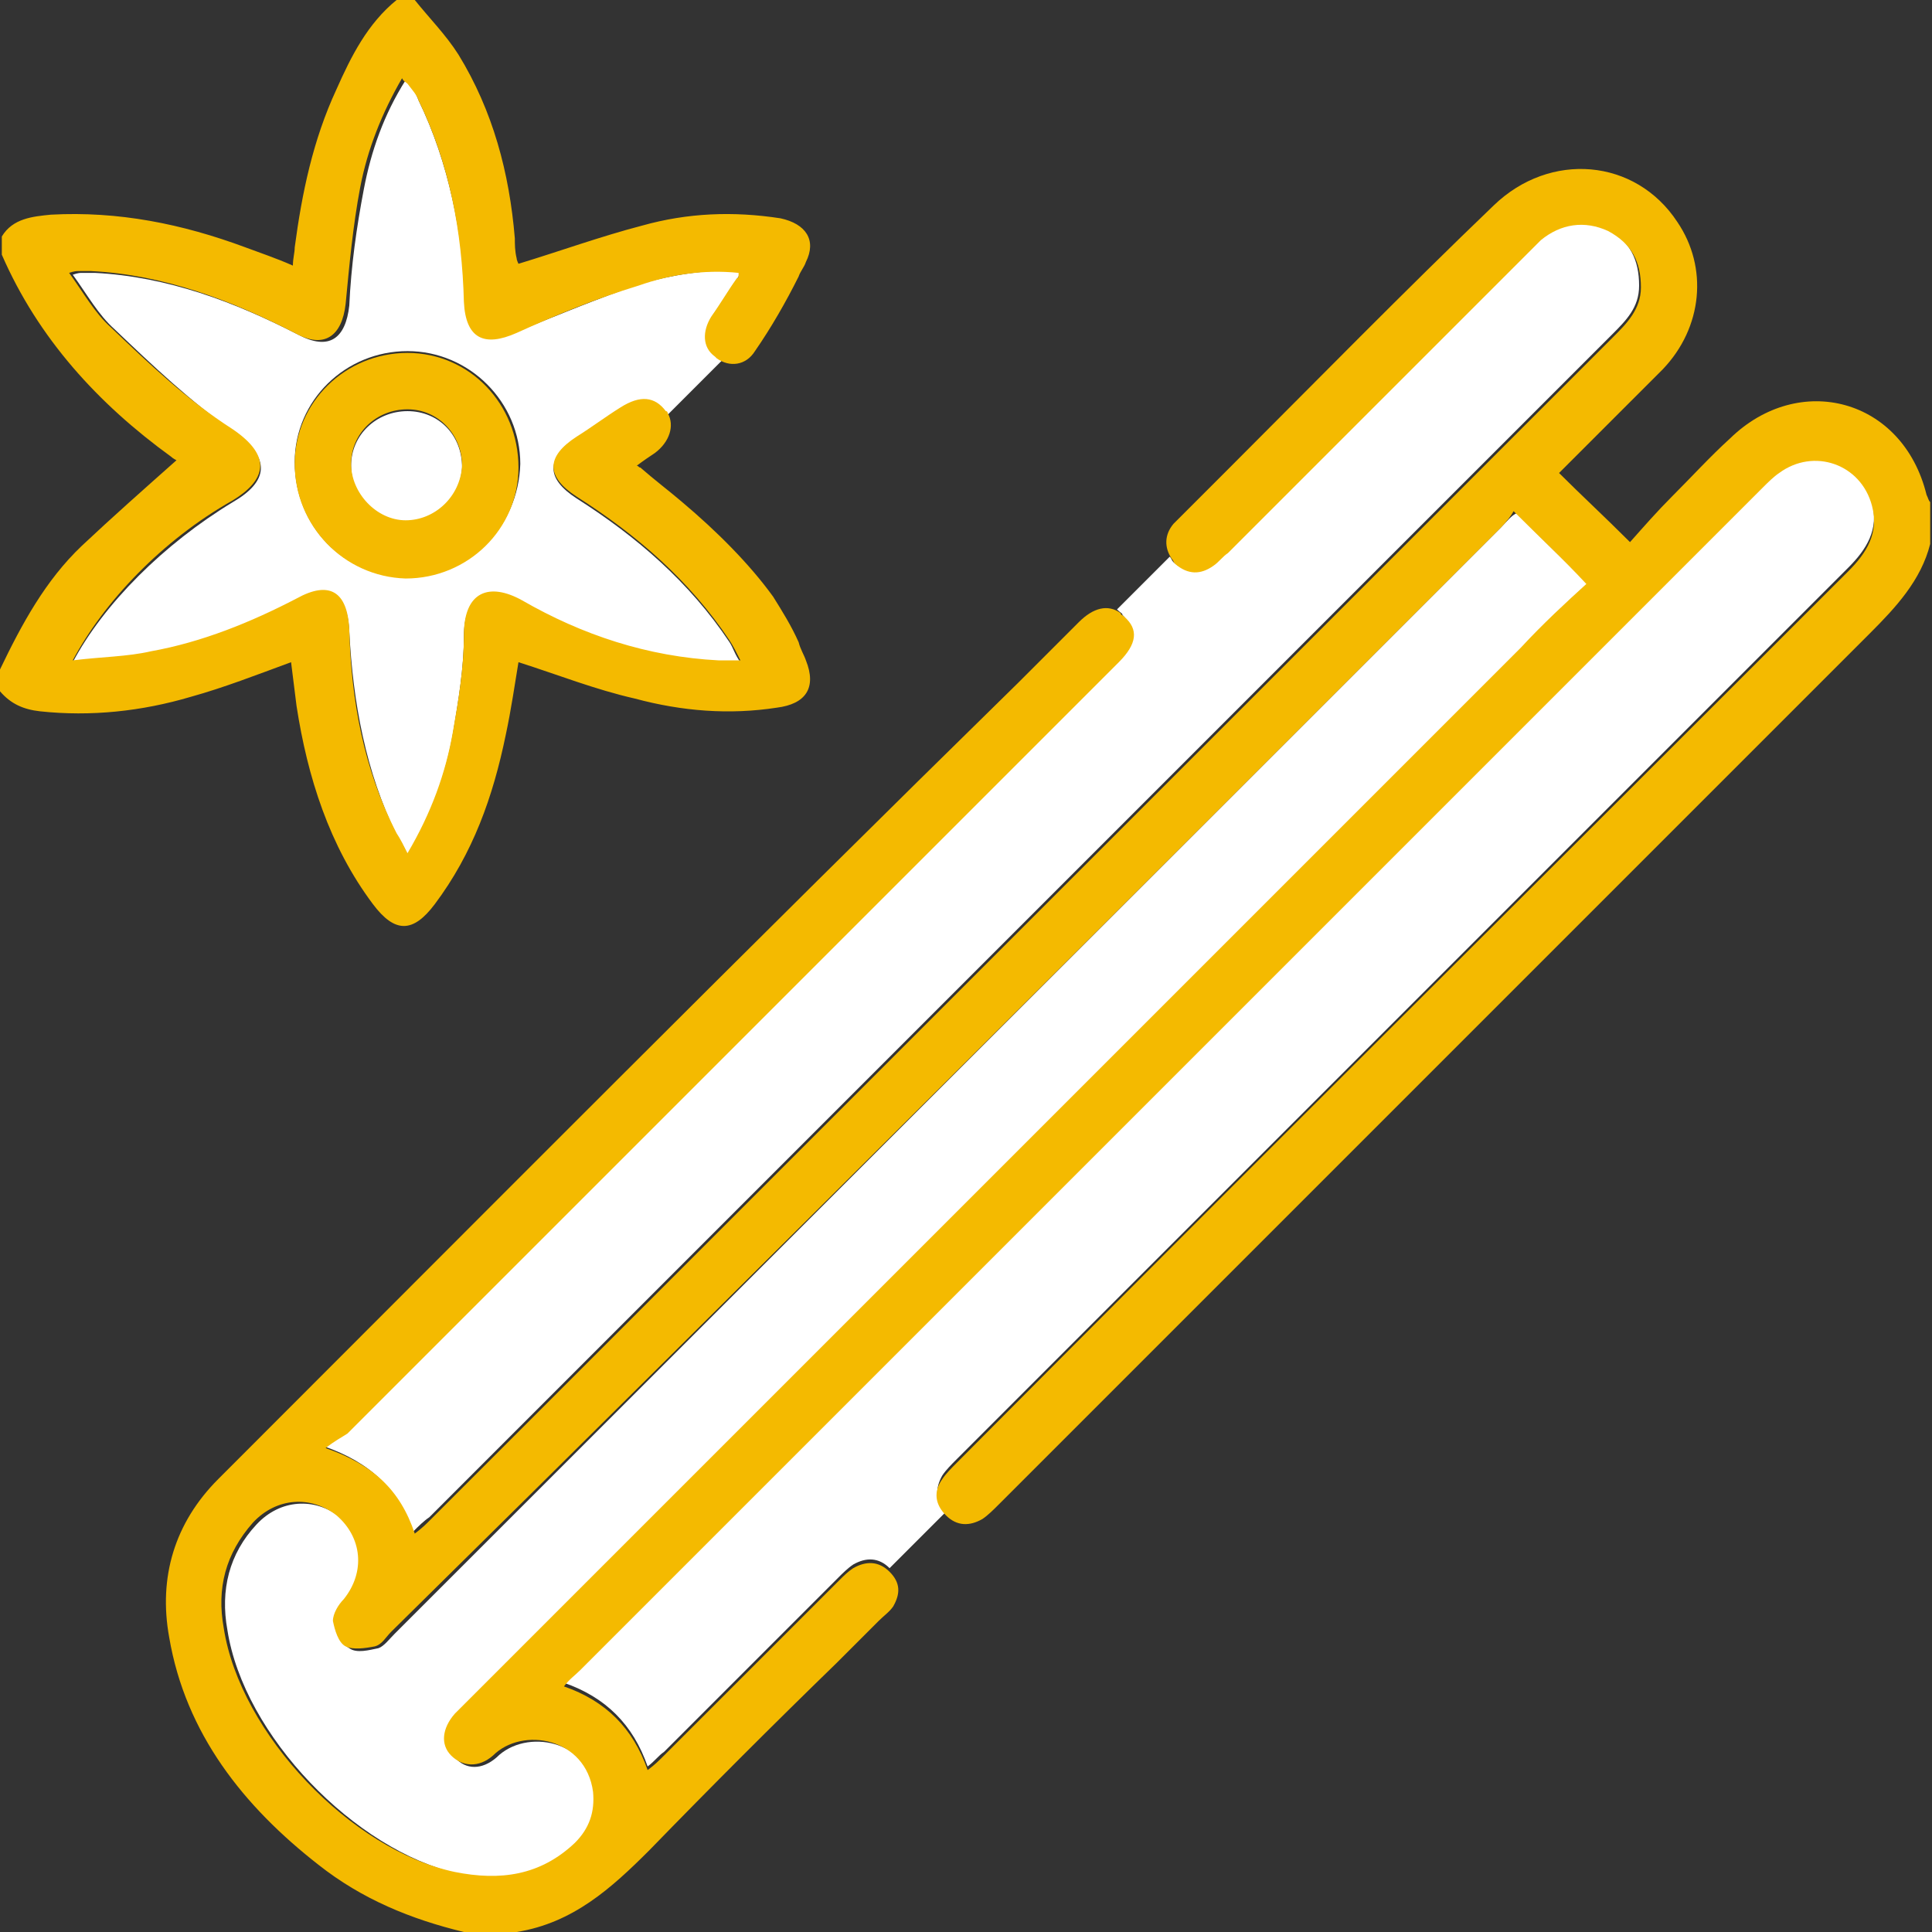<?xml version="1.0" encoding="UTF-8"?>
<!-- Generator: Adobe Illustrator 23.0.6, SVG Export Plug-In . SVG Version: 6.00 Build 0)  -->
<svg xmlns="http://www.w3.org/2000/svg" xmlns:xlink="http://www.w3.org/1999/xlink" version="1.1" id="Layer_1" x="0px" y="0px" width="106.2px" height="106.2px" viewBox="0 0 106.2 106.2" style="enable-background:new 0 0 106.2 106.2;" xml:space="preserve">
<rect x="0" y="0" width="106.2" height="106.2" fill="#333333" stroke="none"/>
<style type="text/css">
	.st0{fill:#FFFFFF;}
	.st1{fill:#F4BA00;}
</style>
<g>
	<path class="st0" d="M39.2,17.3c0.5-0.7,0.9-1.4,1.4-2.1c0,0,0-0.1,0.1-0.3c-1.9-0.1-3.7,0.2-5.5,0.7c-2.3,0.8-4.5,1.7-6.7,2.6   c-1.8,0.8-2.8,0.3-2.9-1.7C25.4,12.8,24.7,9,23,5.5c-0.1-0.3-0.3-0.6-0.4-0.8c0-0.1-0.1-0.2-0.3-0.3c-1.2,1.9-1.9,3.9-2.3,6   c-0.4,2.1-0.7,4.2-0.8,6.4c-0.2,1.8-1.1,2.5-2.8,1.6c-3.5-1.8-7.2-3.2-11.2-3.4c-0.2,0-0.5,0-0.7,0c-0.1,0-0.2,0-0.5,0.1   c0.8,1.1,1.4,2.2,2.3,3c2.1,2,4.2,4,6.5,5.6c2.2,1.5,1.9,2.8,0,3.9c-3.8,2.3-7.1,5.6-8.8,8.8c1.5-0.2,2.9-0.3,4.3-0.5   c2.8-0.5,5.5-1.6,8-2.9c1.8-1,2.8-0.4,2.9,1.7c0.2,3.9,0.9,7.7,2.6,11.2c0.2,0.3,0.4,0.6,0.6,1.1c1.3-2.2,2.1-4.4,2.5-6.7   c0.3-1.8,0.6-3.6,0.6-5.3c0-2.4,1.4-2.9,3.2-1.9c3.3,1.9,7,3,10.8,3.3c0.3,0,0.7,0,1.2,0c-0.3-0.4-0.4-0.8-0.6-1.1   c-2.2-3.3-5.1-5.8-8.4-7.9c-1.7-1.1-1.7-2.2,0-3.3c0.8-0.5,1.6-1.1,2.4-1.6c1-0.7,1.9-0.6,2.5,0.2c0,0,0.1,0.1,0.1,0.1l3-3   c0,0-0.1-0.1-0.1-0.1C38.7,19,38.7,18.2,39.2,17.3z M22.3,31.7c-3.4,0-6.1-2.8-6.1-6.3c0-3.4,2.8-6.1,6.2-6.1   c3.4,0,6.2,2.8,6.2,6.2C28.5,29,25.7,31.8,22.3,31.7z"></path>
	<path class="st0" d="M22.4,22.6c-1.7,0-3.1,1.3-3.1,3c0,1.6,1.3,3.1,3,3.1c1.6,0,3-1.3,3.1-3C25.4,23.9,24.1,22.6,22.4,22.6z"></path>
	<path class="st0" d="M52,83.1c-0.6-0.6-0.6-1.3-0.2-2c0.2-0.3,0.5-0.6,0.8-0.9c16.3-16.3,32.7-32.7,49-49c1-1,1.7-2.1,1.3-3.6   c-0.6-2.3-3.3-3.2-5.1-1.8c-0.3,0.2-0.6,0.5-0.9,0.8c-21.7,21.7-43.3,43.3-65,65c-0.3,0.3-0.5,0.5-0.9,0.9c2.3,0.8,3.8,2.3,4.6,4.6   c0.4-0.3,0.6-0.6,0.9-0.8c3.2-3.2,6.4-6.4,9.6-9.6c0.2-0.2,0.5-0.5,0.8-0.7c0.7-0.4,1.4-0.4,2,0.2L52,83.1C52,83.2,52,83.1,52,83.1   z"></path>
	<path class="st0" d="M82.5,29C62.2,49.3,42,69.5,21.7,89.8c-0.3,0.3-0.6,0.7-0.9,0.8c-0.5,0.1-1.2,0.3-1.6,0   c-0.4-0.2-0.7-0.9-0.7-1.4c0-0.4,0.3-0.8,0.6-1.2c1.1-1.5,1-3.5-0.4-4.6c-1.4-1.1-3.3-1-4.6,0.4c-1.5,1.6-2,3.6-1.6,5.8   c0.9,5.8,7,12.1,12.7,13.4c2.4,0.5,4.7,0.2,6.6-1.6c0.8-0.8,1.2-1.7,1-2.8c-0.4-3-3.9-3.6-5.5-2c-0.8,0.7-1.7,0.7-2.3,0   c-0.6-0.6-0.5-1.6,0.2-2.3c0.2-0.2,0.4-0.4,0.6-0.6c19.3-19.3,38.7-38.7,58-58c1.2-1.2,2.5-2.4,3.6-3.5c-1.3-1.3-2.6-2.5-4-4   C83.1,28.3,82.8,28.7,82.5,29z"></path>
	<path class="st0" d="M61.7,33.8c0.7,0.7,0.6,1.6-0.3,2.5C51.6,46.2,41.7,56,31.9,65.8c-4.3,4.3-8.6,8.6-12.9,12.9   c-0.3,0.3-0.6,0.4-1.2,0.8c2.6,0.9,4.1,2.4,4.9,4.7c0.3-0.3,0.6-0.6,0.9-0.8c21.7-21.7,43.3-43.3,65-65c0.8-0.8,1.5-1.5,1.5-2.7   c0-1.4-0.5-2.5-1.8-3.1c-1.2-0.6-2.6-0.4-3.7,0.5c-0.3,0.2-0.5,0.5-0.7,0.7c-5.5,5.5-11,11-16.5,16.5c-0.2,0.2-0.5,0.5-0.8,0.7   c-0.7,0.5-1.4,0.5-2.1-0.1c-0.1-0.1-0.1-0.2-0.2-0.3l-2.9,2.9C61.6,33.7,61.7,33.7,61.7,33.8z"></path>
	<path class="st1" d="M95.1,24.1c-1.1,1-2.1,2.1-3.2,3.2c-0.8,0.8-1.5,1.6-2.3,2.5c-1.4-1.4-2.7-2.6-3.9-3.8   c0.4-0.4,0.7-0.7,0.9-0.9c1.6-1.6,3.2-3.2,4.8-4.8c2.2-2.3,2.5-5.6,0.8-8.1c-2.3-3.5-7-3.9-10.1-0.9C77.2,16,72.3,21,67.4,25.9   c-0.8,0.8-1.7,1.7-2.5,2.5c-0.1,0.1-0.2,0.2-0.4,0.4c-0.5,0.6-0.5,1.3-0.1,1.9c0.1,0.1,0.1,0.2,0.2,0.3c0.7,0.6,1.4,0.6,2.1,0.1   c0.3-0.2,0.5-0.5,0.8-0.7c5.5-5.5,11-11,16.5-16.5c0.2-0.2,0.5-0.5,0.7-0.7c1.1-0.9,2.4-1.1,3.7-0.5c1.3,0.7,1.8,1.7,1.8,3.1   c0,1.2-0.8,2-1.5,2.7c-21.7,21.7-43.3,43.3-65,65c-0.3,0.3-0.5,0.5-0.9,0.8c-0.8-2.4-2.3-3.8-4.9-4.7c0.5-0.4,0.9-0.6,1.2-0.8   c4.3-4.3,8.6-8.6,12.9-12.9c9.8-9.8,19.7-19.7,29.5-29.5c1-1,1.1-1.8,0.3-2.5c-0.1-0.1-0.2-0.1-0.2-0.2c-0.7-0.5-1.5-0.3-2.3,0.5   c-1.1,1.1-2.2,2.2-3.3,3.3C41.2,52,26.6,66.7,12,81.3c-2.4,2.4-3.3,5.4-2.7,8.7c0.9,5.3,4.1,9.3,8.2,12.5c2.4,1.9,5.1,3,8,3.7   c1,0,1.9,0,2.9,0c3.1-0.5,5.2-2.4,7.3-4.5c3.4-3.5,6.8-6.9,10.3-10.3c0.8-0.8,1.5-1.5,2.3-2.3c0.3-0.3,0.6-0.5,0.8-0.8   c0.4-0.7,0.4-1.3-0.2-1.9c0,0,0,0,0,0c-0.6-0.6-1.3-0.6-2-0.2c-0.3,0.2-0.5,0.4-0.8,0.7c-3.2,3.2-6.4,6.4-9.6,9.6   c-0.3,0.3-0.5,0.5-0.9,0.8c-0.8-2.3-2.3-3.8-4.6-4.6c0.3-0.4,0.6-0.6,0.9-0.9c21.7-21.7,43.3-43.3,65-65c0.3-0.3,0.6-0.6,0.9-0.8   c1.9-1.4,4.5-0.5,5.1,1.8c0.4,1.5-0.3,2.6-1.3,3.6c-16.3,16.3-32.7,32.6-49,49c-0.3,0.3-0.6,0.6-0.8,0.9c-0.5,0.7-0.4,1.4,0.2,2   c0,0,0,0,0,0c0.6,0.6,1.3,0.6,2,0.2c0.3-0.2,0.6-0.5,0.9-0.8c0.9-0.9,1.8-1.8,2.6-2.6c15.1-15.1,30.2-30.2,45.3-45.3   c1.4-1.4,2.8-2.9,3.3-4.9c0-0.8,0-1.5,0-2.3c-0.1-0.1-0.1-0.2-0.2-0.4C104.6,21.9,98.9,20.4,95.1,24.1z M83.6,35.6   c-19.3,19.3-38.7,38.7-58,58c-0.2,0.2-0.4,0.4-0.6,0.6c-0.7,0.8-0.8,1.7-0.2,2.3c0.6,0.6,1.5,0.7,2.3,0c1.6-1.6,5.1-1,5.5,2   c0.1,1.1-0.2,2-1,2.8c-1.9,1.8-4.1,2.1-6.6,1.6c-5.7-1.2-11.8-7.6-12.7-13.4c-0.4-2.2,0.1-4.1,1.6-5.8c1.3-1.4,3.2-1.5,4.6-0.4   c1.4,1.2,1.6,3.1,0.4,4.6c-0.3,0.3-0.6,0.8-0.6,1.2c0.1,0.5,0.3,1.2,0.7,1.4c0.4,0.2,1.1,0.1,1.6,0c0.4-0.1,0.6-0.5,0.9-0.8   C42,69.5,62.2,49.3,82.5,29c0.3-0.3,0.6-0.7,0.7-0.9c1.4,1.4,2.7,2.6,4,4C86.1,33.1,84.8,34.3,83.6,35.6z"></path>
	<path class="st1" d="M37.5,27.6c-0.7-0.6-1.5-1.2-2.3-1.9c-0.1,0-0.1-0.1-0.2-0.1c0,0,0,0,0,0c0.4-0.3,0.7-0.5,1-0.7   c0.8-0.6,1.1-1.5,0.7-2.2c0,0,0-0.1-0.1-0.1c-0.6-0.8-1.4-0.9-2.5-0.2c-0.8,0.5-1.6,1.1-2.4,1.6c-1.7,1.1-1.7,2.2,0,3.3   c3.3,2.1,6.2,4.6,8.4,7.9c0.2,0.3,0.4,0.7,0.6,1.1c-0.5,0-0.9,0-1.2,0c-3.9-0.2-7.5-1.4-10.8-3.3c-1.8-1-3.2-0.5-3.2,1.9   c0,1.8-0.3,3.6-0.6,5.3c-0.4,2.3-1.2,4.5-2.5,6.7c-0.2-0.4-0.4-0.8-0.6-1.1c-1.8-3.5-2.5-7.3-2.6-11.2c-0.1-2.1-1.1-2.7-2.9-1.7   c-2.5,1.3-5.2,2.4-8,2.9c-1.3,0.3-2.7,0.3-4.3,0.5c1.7-3.2,4.9-6.6,8.8-8.8c1.8-1.1,2.2-2.4,0-3.9C10.3,22,8.2,20,6.1,18   c-0.9-0.8-1.5-1.9-2.3-3c0.3-0.1,0.4-0.1,0.5-0.1c0.2,0,0.5,0,0.7,0c4,0.2,7.7,1.6,11.2,3.4c1.6,0.9,2.6,0.2,2.8-1.6   c0.2-2.1,0.4-4.3,0.8-6.4c0.4-2.1,1.2-4.1,2.3-6c0.1,0.2,0.2,0.2,0.3,0.3C22.7,5,22.9,5.2,23,5.5c1.7,3.5,2.4,7.2,2.5,11.1   c0.1,2,1.1,2.5,2.9,1.7c2.2-1,4.4-1.9,6.7-2.6c1.7-0.6,3.6-0.9,5.5-0.7c0,0.2,0,0.3-0.1,0.3c-0.5,0.7-0.9,1.4-1.4,2.1   c-0.5,0.8-0.5,1.7,0.2,2.2c0,0,0.1,0.1,0.1,0.1c0.7,0.5,1.6,0.4,2.1-0.4c0.9-1.3,1.7-2.7,2.4-4.1c0.1-0.3,0.3-0.5,0.4-0.8   c0.6-1.2,0-2.1-1.4-2.4c-2.6-0.4-5.1-0.3-7.6,0.4c-2.3,0.6-4.5,1.4-6.8,2.1c0,0-0.1-0.2-0.1-0.3c-0.1-0.4-0.1-0.8-0.1-1.1   C28,9.5,27.1,6.1,25.2,3c-0.7-1.1-1.6-2-2.4-3c-0.3,0-0.7,0-1,0c-1.6,1.3-2.5,3.1-3.3,4.9c-1.3,2.8-1.9,5.7-2.3,8.7   c0,0.3-0.1,0.6-0.1,1c-0.9-0.4-1.8-0.7-2.6-1c-3.5-1.3-7-2-10.7-1.8c-1,0.1-2.1,0.2-2.7,1.2c0,0.3,0,0.7,0,1   c2,4.6,5.3,8.2,9.3,11.1c0.1,0.1,0.3,0.2,0.3,0.2c-1.8,1.6-3.5,3.1-5.2,4.7c-2,1.9-3.3,4.3-4.5,6.8c0,0.4,0,0.8,0,1.2   c0.6,0.7,1.3,1,2.2,1.1c2.8,0.3,5.6,0,8.3-0.8c1.8-0.5,3.6-1.2,5.5-1.9c0.1,0.8,0.2,1.6,0.3,2.4c0.6,3.9,1.8,7.7,4.2,10.9   c1.2,1.6,2.2,1.6,3.4,0c2.1-2.8,3.2-5.9,3.9-9.3c0.3-1.4,0.5-2.8,0.7-4c2.2,0.7,4.2,1.5,6.4,2c2.6,0.7,5.2,0.9,7.8,0.5   c1.6-0.2,2.2-1.1,1.6-2.6c-0.1-0.3-0.3-0.6-0.4-1c-0.4-0.9-0.9-1.7-1.4-2.5C41.2,31,39.4,29.2,37.5,27.6z"></path>
	<path class="st1" d="M22.4,19.4c-3.4,0-6.2,2.7-6.2,6.1c0,3.4,2.7,6.2,6.1,6.3c3.4,0,6.2-2.7,6.2-6.1   C28.5,22.2,25.8,19.4,22.4,19.4z M22.3,28.6c-1.6,0-3-1.5-3-3.1c0-1.7,1.4-3,3.1-3c1.7,0,3,1.4,3,3.1   C25.3,27.3,23.9,28.6,22.3,28.6z"></path>
</g>
</svg>
